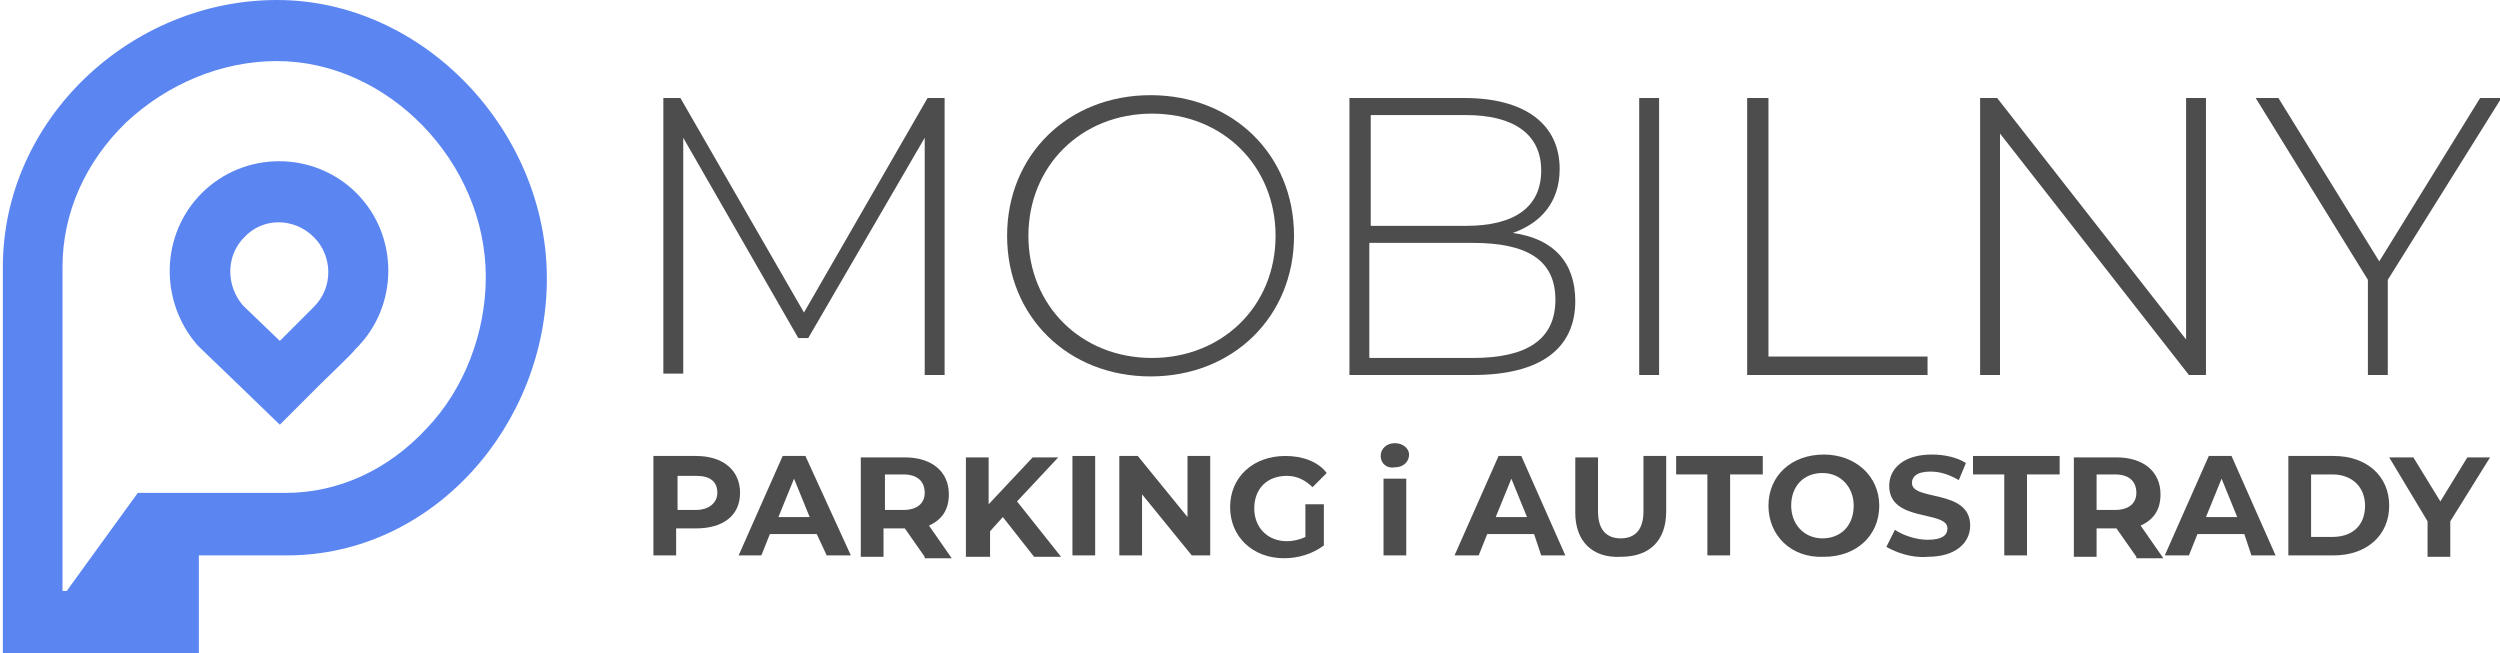 <?xml version="1.0" encoding="utf-8"?>
<!-- Generator: Adobe Illustrator 26.1.0, SVG Export Plug-In . SVG Version: 6.00 Build 0)  -->
<svg version="1.1" id="Warstwa_1" xmlns="http://www.w3.org/2000/svg" xmlns:xlink="http://www.w3.org/1999/xlink" x="0px" y="0px"
	 viewBox="0 0 176 46" style="enable-background:new 0 0 176 46;" xml:space="preserve">
<style type="text/css">
	.st0{fill:#5B86F2;}
	.st1{fill:#4D4D4D;}
</style>
<g>
	<g>
		<path class="st0" d="M19.5,4.3c7.8,0,14.7,7.1,14.7,15.2c0,3.9-1.5,7.9-4.2,10.7c-2.7,2.9-6.2,4.5-9.9,4.5H14H9.7l-5,6.9H4.4V18.8
			C4.4,15,6,11.4,8.9,8.6C11.8,5.9,15.6,4.3,19.5,4.3 M19.5,0C9.2,0,0.2,8.4,0.2,18.8c0,0,0,27.2,0,27.2H14v-6.9c2.8,0,6.2,0,6.2,0
			c10.3,0,18.3-9.2,18.3-19.5C38.5,9.2,29.8,0,19.5,0L19.5,0z"/>
		<path class="st0" d="M25.1,13.6c-3-3-7.9-3-10.9,0c-2.9,2.9-3,7.6-0.3,10.7l0.1,0.1l0.1,0.1l2.6,2.5l3,2.9l2.9-2.9
			c0.5-0.5,2.3-2.2,2.4-2.4C28.1,21.6,28.1,16.6,25.1,13.6z M22.1,21.6c-0.2,0.2-2.4,2.4-2.4,2.4l-2.6-2.5c-1.2-1.4-1.2-3.5,0.1-4.8
			c1.3-1.4,3.5-1.4,4.9,0C23.4,18,23.5,20.2,22.1,21.6z"/>
	</g>
</g>
<g>
	<g>
		<path class="st1" d="M65.1,26.4l0-16.7l-8.2,14.1h-0.7L48.1,9.7v16.6h-1.4V6.9h1.2l8.7,15.1l8.7-15.1h1.2l0,19.5H65.1z"/>
		<path class="st1" d="M70.9,16.6c0-5.7,4.3-9.9,10.1-9.9c5.8,0,10.1,4.2,10.1,9.9c0,5.7-4.3,9.9-10.1,9.9
			C75.2,26.5,70.9,22.3,70.9,16.6z M89.8,16.6c0-4.9-3.7-8.6-8.7-8.6c-5,0-8.7,3.7-8.7,8.6c0,4.9,3.7,8.6,8.7,8.6
			C86,25.2,89.8,21.6,89.8,16.6z"/>
		<path class="st1" d="M110.9,21.2c0,3.3-2.4,5.2-7.2,5.2H95V6.9h8.1c4.2,0,6.7,1.8,6.7,5c0,2.3-1.3,3.8-3.3,4.5
			C109.4,16.8,110.9,18.5,110.9,21.2z M96.5,8.1v7.8h6.7c3.4,0,5.3-1.3,5.3-3.9c0-2.6-2-3.9-5.3-3.9H96.5z M109.5,21.1
			c0-2.8-2-4-5.8-4h-7.3v8.1h7.3C107.5,25.2,109.5,23.9,109.5,21.1z"/>
		<path class="st1" d="M115.4,6.9h1.4v19.5h-1.4V6.9z"/>
		<path class="st1" d="M123.1,6.9h1.4v18.2h11.2v1.3h-12.7V6.9z"/>
		<path class="st1" d="M155.3,6.9v19.5h-1.2l-13.3-17v17h-1.4V6.9h1.2l13.3,17v-17H155.3z"/>
		<path class="st1" d="M168.1,19.7v6.7h-1.4v-6.7l-7.9-12.8h1.6l7.1,11.5l7.1-11.5h1.5L168.1,19.7z"/>
	</g>
	<g>
		<path class="st1" d="M52.1,34.7c0,1.6-1.2,2.5-3.1,2.5h-1.4v1.9H46v-7H49C50.9,32.1,52.1,33.1,52.1,34.7z M50.5,34.7
			c0-0.8-0.5-1.2-1.5-1.2h-1.3v2.4H49C49.9,35.9,50.5,35.4,50.5,34.7z"/>
		<path class="st1" d="M57.5,37.6h-3.3l-0.6,1.5H52l3.1-7h1.6l3.2,7h-1.7L57.5,37.6z M57,36.4l-1.1-2.7l-1.1,2.7H57z"/>
		<path class="st1" d="M65.1,39.2l-1.4-2h-0.1h-1.4v2h-1.6v-7h3.1c1.9,0,3.1,1,3.1,2.6c0,1.1-0.5,1.8-1.4,2.2l1.6,2.3H65.1z
			 M63.6,33.4h-1.3v2.5h1.3c1,0,1.5-0.5,1.5-1.2C65.1,33.9,64.6,33.4,63.6,33.4z"/>
		<path class="st1" d="M70.6,36.4l-0.9,1v1.8H68v-7h1.6v3.3l3.1-3.3h1.8l-2.9,3.1l3.1,3.9h-1.9L70.6,36.4z"/>
		<path class="st1" d="M75.5,32.1h1.6v7h-1.6V32.1z"/>
		<path class="st1" d="M85.2,32.1v7h-1.3l-3.5-4.3v4.3h-1.6v-7h1.3l3.5,4.3v-4.3H85.2z"/>
		<path class="st1" d="M91.7,35.5h1.5v2.9c-0.8,0.6-1.8,0.9-2.8,0.9c-2.2,0-3.8-1.5-3.8-3.6c0-2.1,1.6-3.6,3.9-3.6
			c1.2,0,2.3,0.4,2.9,1.2l-1,1c-0.5-0.5-1.1-0.8-1.8-0.8c-1.4,0-2.3,0.9-2.3,2.3c0,1.3,0.9,2.3,2.3,2.3c0.4,0,0.9-0.1,1.3-0.3V35.5z
			"/>
		<path class="st1" d="M97.2,32.1c0-0.5,0.4-0.9,1-0.9c0.6,0,1,0.4,1,0.8c0,0.5-0.4,0.9-1,0.9C97.6,33,97.2,32.6,97.2,32.1z
			 M97.4,33.7H99v5.4h-1.6V33.7z"/>
		<path class="st1" d="M108,37.6h-3.3l-0.6,1.5h-1.7l3.1-7h1.6l3.1,7h-1.7L108,37.6z M107.5,36.4l-1.1-2.7l-1.1,2.7H107.5z"/>
		<path class="st1" d="M110.9,36.1v-3.9h1.6V36c0,1.3,0.6,1.9,1.6,1.9c1,0,1.6-0.6,1.6-1.9v-3.9h1.6v3.9c0,2.1-1.2,3.2-3.2,3.2
			C112.1,39.3,110.9,38.1,110.9,36.1z"/>
		<path class="st1" d="M120.2,33.4H118v-1.3h6.1v1.3h-2.3v5.7h-1.6V33.4z"/>
		<path class="st1" d="M124.5,35.6c0-2.1,1.6-3.6,3.9-3.6c2.2,0,3.9,1.5,3.9,3.6c0,2.1-1.6,3.6-3.9,3.6
			C126.1,39.3,124.5,37.7,124.5,35.6z M130.5,35.6c0-1.3-0.9-2.3-2.2-2.3c-1.3,0-2.2,0.9-2.2,2.3c0,1.3,0.9,2.3,2.2,2.3
			C129.6,37.9,130.5,37,130.5,35.6z"/>
		<path class="st1" d="M132.8,38.5l0.6-1.2c0.6,0.4,1.5,0.7,2.3,0.7c1,0,1.4-0.3,1.4-0.8c0-1.3-4.1-0.4-4.1-3c0-1.2,1-2.2,3-2.2
			c0.9,0,1.8,0.2,2.4,0.6l-0.5,1.2c-0.7-0.4-1.3-0.6-2-0.6c-1,0-1.3,0.4-1.3,0.8c0,1.3,4.1,0.4,4.1,3c0,1.2-1,2.2-3,2.2
			C134.6,39.3,133.5,38.9,132.8,38.5z"/>
		<path class="st1" d="M141.2,33.4h-2.3v-1.3h6.1v1.3h-2.3v5.7h-1.6V33.4z"/>
		<path class="st1" d="M150.4,39.2l-1.4-2H149h-1.4v2h-1.6v-7h3c1.9,0,3.1,1,3.1,2.6c0,1.1-0.5,1.8-1.4,2.2l1.6,2.3H150.4z
			 M148.9,33.4h-1.3v2.5h1.3c1,0,1.5-0.5,1.5-1.2C150.4,33.9,149.9,33.4,148.9,33.4z"/>
		<path class="st1" d="M158,37.6h-3.3l-0.6,1.5h-1.7l3.1-7h1.6l3.1,7h-1.7L158,37.6z M157.5,36.4l-1.1-2.7l-1.1,2.7H157.5z"/>
		<path class="st1" d="M161.1,32.1h3.2c2.3,0,3.9,1.4,3.9,3.5c0,2.1-1.6,3.5-3.9,3.5h-3.2V32.1z M164.2,37.8c1.4,0,2.3-0.8,2.3-2.2
			c0-1.3-0.9-2.2-2.3-2.2h-1.5v4.4H164.2z"/>
		<path class="st1" d="M172.5,36.7v2.5h-1.6v-2.5l-2.7-4.5h1.7l1.9,3.1l1.9-3.1h1.6L172.5,36.7z"/>
	</g>
</g>
</svg>
